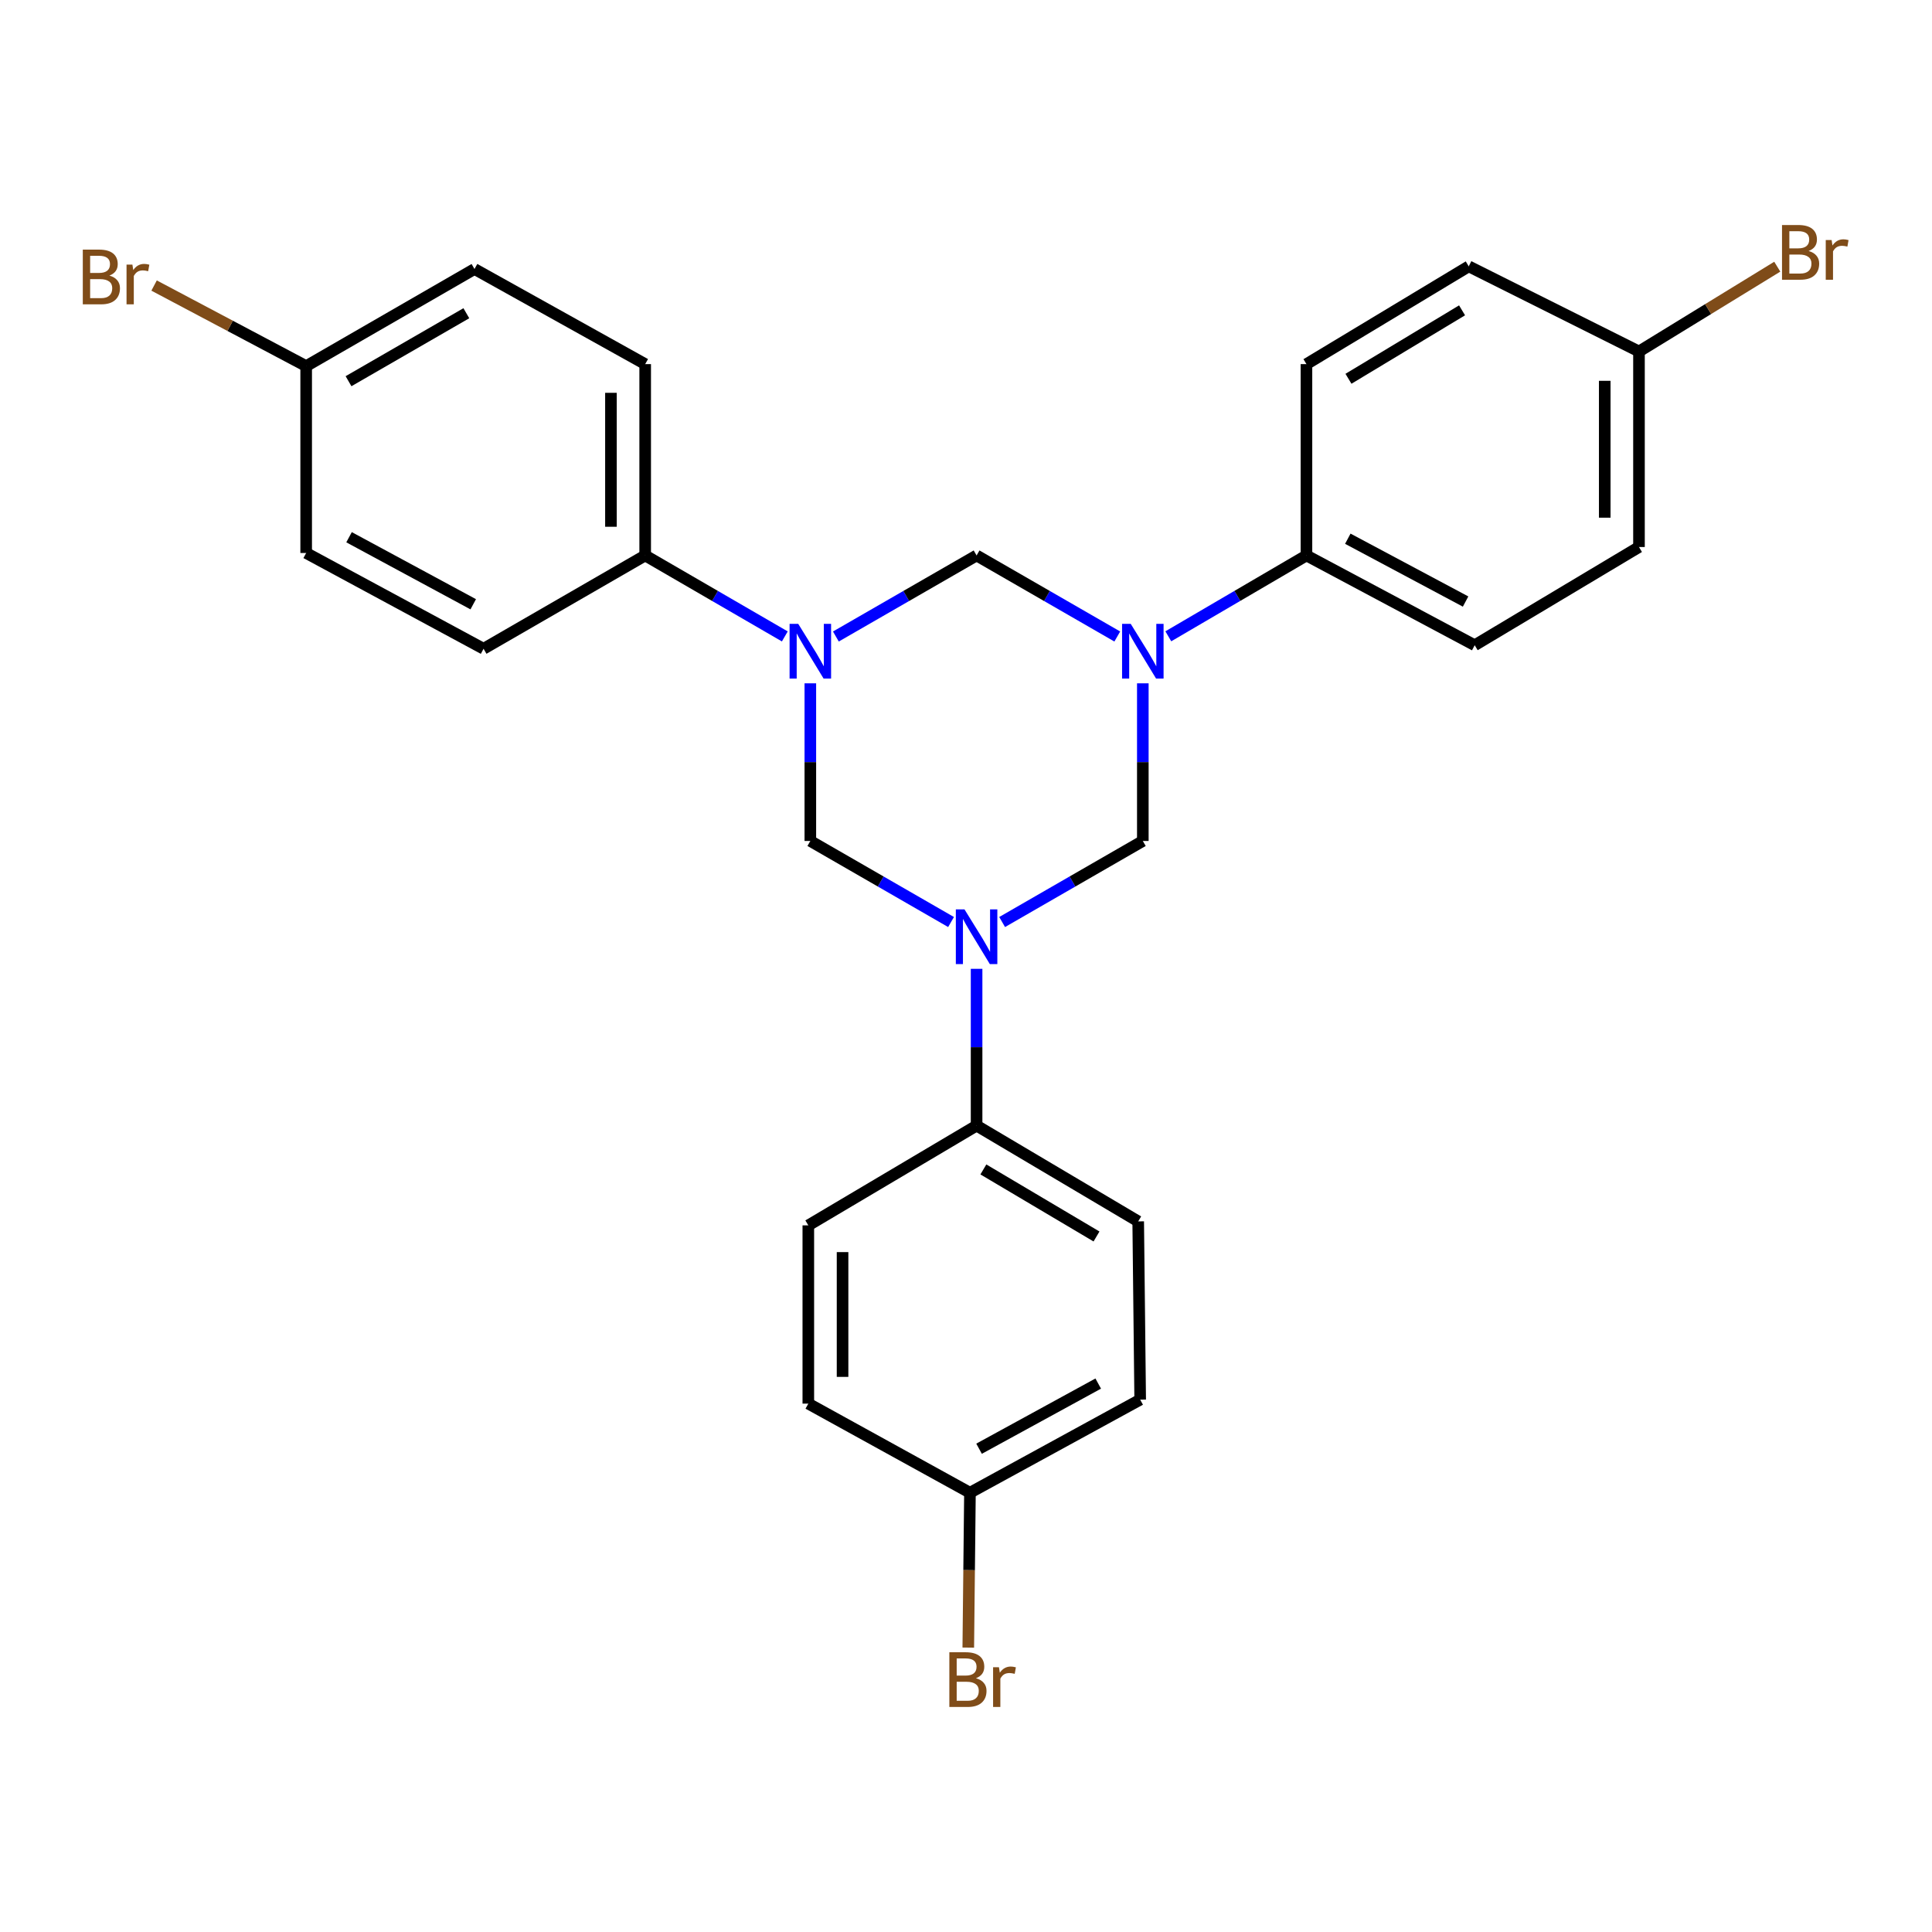 <?xml version='1.0' encoding='iso-8859-1'?>
<svg version='1.1' baseProfile='full'
              xmlns='http://www.w3.org/2000/svg'
                      xmlns:rdkit='http://www.rdkit.org/xml'
                      xmlns:xlink='http://www.w3.org/1999/xlink'
                  xml:space='preserve'
width='1000px' height='1000px' viewBox='0 0 1000 1000'>
<!-- END OF HEADER -->
<rect style='opacity:1.0;fill:#FFFFFF;stroke:none' width='1000' height='1000' x='0' y='0'> </rect>
<path class='bond-2' d='M 492.259,477.24 L 455.843,456.261' style='fill:none;fill-rule:evenodd;stroke:#0000FF;stroke-width:6px;stroke-linecap:butt;stroke-linejoin:miter;stroke-opacity:1' />
<path class='bond-2' d='M 455.843,456.261 L 419.428,435.283' style='fill:none;fill-rule:evenodd;stroke:#000000;stroke-width:6px;stroke-linecap:butt;stroke-linejoin:miter;stroke-opacity:1' />
<path class='bond-3' d='M 518.704,477.239 L 555.114,456.261' style='fill:none;fill-rule:evenodd;stroke:#0000FF;stroke-width:6px;stroke-linecap:butt;stroke-linejoin:miter;stroke-opacity:1' />
<path class='bond-3' d='M 555.114,456.261 L 591.524,435.283' style='fill:none;fill-rule:evenodd;stroke:#000000;stroke-width:6px;stroke-linecap:butt;stroke-linejoin:miter;stroke-opacity:1' />
<path class='bond-5' d='M 505.481,501.461 L 505.481,542.039' style='fill:none;fill-rule:evenodd;stroke:#0000FF;stroke-width:6px;stroke-linecap:butt;stroke-linejoin:miter;stroke-opacity:1' />
<path class='bond-5' d='M 505.481,542.039 L 505.481,582.617' style='fill:none;fill-rule:evenodd;stroke:#000000;stroke-width:6px;stroke-linecap:butt;stroke-linejoin:miter;stroke-opacity:1' />
<path class='bond-0' d='M 591.524,353.686 L 591.524,394.484' style='fill:none;fill-rule:evenodd;stroke:#0000FF;stroke-width:6px;stroke-linecap:butt;stroke-linejoin:miter;stroke-opacity:1' />
<path class='bond-0' d='M 591.524,394.484 L 591.524,435.283' style='fill:none;fill-rule:evenodd;stroke:#000000;stroke-width:6px;stroke-linecap:butt;stroke-linejoin:miter;stroke-opacity:1' />
<path class='bond-4' d='M 578.302,329.454 L 541.892,308.48' style='fill:none;fill-rule:evenodd;stroke:#0000FF;stroke-width:6px;stroke-linecap:butt;stroke-linejoin:miter;stroke-opacity:1' />
<path class='bond-4' d='M 541.892,308.48 L 505.481,287.506' style='fill:none;fill-rule:evenodd;stroke:#000000;stroke-width:6px;stroke-linecap:butt;stroke-linejoin:miter;stroke-opacity:1' />
<path class='bond-6' d='M 604.718,329.35 L 640.468,308.428' style='fill:none;fill-rule:evenodd;stroke:#0000FF;stroke-width:6px;stroke-linecap:butt;stroke-linejoin:miter;stroke-opacity:1' />
<path class='bond-6' d='M 640.468,308.428 L 676.219,287.506' style='fill:none;fill-rule:evenodd;stroke:#000000;stroke-width:6px;stroke-linecap:butt;stroke-linejoin:miter;stroke-opacity:1' />
<path class='bond-1' d='M 419.428,353.686 L 419.428,394.484' style='fill:none;fill-rule:evenodd;stroke:#0000FF;stroke-width:6px;stroke-linecap:butt;stroke-linejoin:miter;stroke-opacity:1' />
<path class='bond-1' d='M 419.428,394.484 L 419.428,435.283' style='fill:none;fill-rule:evenodd;stroke:#000000;stroke-width:6px;stroke-linecap:butt;stroke-linejoin:miter;stroke-opacity:1' />
<path class='bond-7' d='M 406.218,329.411 L 370.082,308.459' style='fill:none;fill-rule:evenodd;stroke:#0000FF;stroke-width:6px;stroke-linecap:butt;stroke-linejoin:miter;stroke-opacity:1' />
<path class='bond-7' d='M 370.082,308.459 L 333.946,287.506' style='fill:none;fill-rule:evenodd;stroke:#000000;stroke-width:6px;stroke-linecap:butt;stroke-linejoin:miter;stroke-opacity:1' />
<path class='bond-27' d='M 432.651,329.455 L 469.066,308.48' style='fill:none;fill-rule:evenodd;stroke:#0000FF;stroke-width:6px;stroke-linecap:butt;stroke-linejoin:miter;stroke-opacity:1' />
<path class='bond-27' d='M 469.066,308.48 L 505.481,287.506' style='fill:none;fill-rule:evenodd;stroke:#000000;stroke-width:6px;stroke-linecap:butt;stroke-linejoin:miter;stroke-opacity:1' />
<path class='bond-8' d='M 505.481,582.617 L 589.132,632.191' style='fill:none;fill-rule:evenodd;stroke:#000000;stroke-width:6px;stroke-linecap:butt;stroke-linejoin:miter;stroke-opacity:1' />
<path class='bond-8' d='M 508.993,605.299 L 567.549,640.001' style='fill:none;fill-rule:evenodd;stroke:#000000;stroke-width:6px;stroke-linecap:butt;stroke-linejoin:miter;stroke-opacity:1' />
<path class='bond-11' d='M 505.481,582.617 L 418.385,634.249' style='fill:none;fill-rule:evenodd;stroke:#000000;stroke-width:6px;stroke-linecap:butt;stroke-linejoin:miter;stroke-opacity:1' />
<path class='bond-12' d='M 676.219,287.506 L 763.305,333.969' style='fill:none;fill-rule:evenodd;stroke:#000000;stroke-width:6px;stroke-linecap:butt;stroke-linejoin:miter;stroke-opacity:1' />
<path class='bond-12' d='M 697.624,278.839 L 758.585,311.363' style='fill:none;fill-rule:evenodd;stroke:#000000;stroke-width:6px;stroke-linecap:butt;stroke-linejoin:miter;stroke-opacity:1' />
<path class='bond-13' d='M 676.219,287.506 L 676.219,188.467' style='fill:none;fill-rule:evenodd;stroke:#000000;stroke-width:6px;stroke-linecap:butt;stroke-linejoin:miter;stroke-opacity:1' />
<path class='bond-9' d='M 333.946,287.506 L 333.946,188.467' style='fill:none;fill-rule:evenodd;stroke:#000000;stroke-width:6px;stroke-linecap:butt;stroke-linejoin:miter;stroke-opacity:1' />
<path class='bond-9' d='M 316.224,272.65 L 316.224,203.323' style='fill:none;fill-rule:evenodd;stroke:#000000;stroke-width:6px;stroke-linecap:butt;stroke-linejoin:miter;stroke-opacity:1' />
<path class='bond-10' d='M 333.946,287.506 L 250.296,335.8' style='fill:none;fill-rule:evenodd;stroke:#000000;stroke-width:6px;stroke-linecap:butt;stroke-linejoin:miter;stroke-opacity:1' />
<path class='bond-18' d='M 589.132,632.191 L 590.156,724.456' style='fill:none;fill-rule:evenodd;stroke:#000000;stroke-width:6px;stroke-linecap:butt;stroke-linejoin:miter;stroke-opacity:1' />
<path class='bond-19' d='M 333.946,188.467 L 245.59,139.237' style='fill:none;fill-rule:evenodd;stroke:#000000;stroke-width:6px;stroke-linecap:butt;stroke-linejoin:miter;stroke-opacity:1' />
<path class='bond-21' d='M 250.296,335.8 L 158.473,286.226' style='fill:none;fill-rule:evenodd;stroke:#000000;stroke-width:6px;stroke-linecap:butt;stroke-linejoin:miter;stroke-opacity:1' />
<path class='bond-21' d='M 244.942,312.769 L 180.666,278.067' style='fill:none;fill-rule:evenodd;stroke:#000000;stroke-width:6px;stroke-linecap:butt;stroke-linejoin:miter;stroke-opacity:1' />
<path class='bond-20' d='M 418.385,634.249 L 418.385,726.514' style='fill:none;fill-rule:evenodd;stroke:#000000;stroke-width:6px;stroke-linecap:butt;stroke-linejoin:miter;stroke-opacity:1' />
<path class='bond-20' d='M 436.107,648.088 L 436.107,712.674' style='fill:none;fill-rule:evenodd;stroke:#000000;stroke-width:6px;stroke-linecap:butt;stroke-linejoin:miter;stroke-opacity:1' />
<path class='bond-17' d='M 763.305,333.969 L 848.334,283.135' style='fill:none;fill-rule:evenodd;stroke:#000000;stroke-width:6px;stroke-linecap:butt;stroke-linejoin:miter;stroke-opacity:1' />
<path class='bond-22' d='M 676.219,188.467 L 760.214,137.859' style='fill:none;fill-rule:evenodd;stroke:#000000;stroke-width:6px;stroke-linecap:butt;stroke-linejoin:miter;stroke-opacity:1' />
<path class='bond-22' d='M 697.964,196.056 L 756.761,160.63' style='fill:none;fill-rule:evenodd;stroke:#000000;stroke-width:6px;stroke-linecap:butt;stroke-linejoin:miter;stroke-opacity:1' />
<path class='bond-14' d='M 502.045,772.632 L 418.385,726.514' style='fill:none;fill-rule:evenodd;stroke:#000000;stroke-width:6px;stroke-linecap:butt;stroke-linejoin:miter;stroke-opacity:1' />
<path class='bond-23' d='M 502.045,772.632 L 501.613,812.711' style='fill:none;fill-rule:evenodd;stroke:#000000;stroke-width:6px;stroke-linecap:butt;stroke-linejoin:miter;stroke-opacity:1' />
<path class='bond-23' d='M 501.613,812.711 L 501.18,852.79' style='fill:none;fill-rule:evenodd;stroke:#7F4C19;stroke-width:6px;stroke-linecap:butt;stroke-linejoin:miter;stroke-opacity:1' />
<path class='bond-26' d='M 502.045,772.632 L 590.156,724.456' style='fill:none;fill-rule:evenodd;stroke:#000000;stroke-width:6px;stroke-linecap:butt;stroke-linejoin:miter;stroke-opacity:1' />
<path class='bond-26' d='M 506.76,749.856 L 568.437,716.133' style='fill:none;fill-rule:evenodd;stroke:#000000;stroke-width:6px;stroke-linecap:butt;stroke-linejoin:miter;stroke-opacity:1' />
<path class='bond-15' d='M 158.473,189.5 L 158.473,286.226' style='fill:none;fill-rule:evenodd;stroke:#000000;stroke-width:6px;stroke-linecap:butt;stroke-linejoin:miter;stroke-opacity:1' />
<path class='bond-25' d='M 158.473,189.5 L 119.117,168.647' style='fill:none;fill-rule:evenodd;stroke:#000000;stroke-width:6px;stroke-linecap:butt;stroke-linejoin:miter;stroke-opacity:1' />
<path class='bond-25' d='M 119.117,168.647 L 79.76,147.794' style='fill:none;fill-rule:evenodd;stroke:#7F4C19;stroke-width:6px;stroke-linecap:butt;stroke-linejoin:miter;stroke-opacity:1' />
<path class='bond-29' d='M 158.473,189.5 L 245.59,139.237' style='fill:none;fill-rule:evenodd;stroke:#000000;stroke-width:6px;stroke-linecap:butt;stroke-linejoin:miter;stroke-opacity:1' />
<path class='bond-29' d='M 180.398,197.312 L 241.379,162.127' style='fill:none;fill-rule:evenodd;stroke:#000000;stroke-width:6px;stroke-linecap:butt;stroke-linejoin:miter;stroke-opacity:1' />
<path class='bond-16' d='M 848.334,181.929 L 760.214,137.859' style='fill:none;fill-rule:evenodd;stroke:#000000;stroke-width:6px;stroke-linecap:butt;stroke-linejoin:miter;stroke-opacity:1' />
<path class='bond-24' d='M 848.334,181.929 L 884.123,159.982' style='fill:none;fill-rule:evenodd;stroke:#000000;stroke-width:6px;stroke-linecap:butt;stroke-linejoin:miter;stroke-opacity:1' />
<path class='bond-24' d='M 884.123,159.982 L 919.912,138.036' style='fill:none;fill-rule:evenodd;stroke:#7F4C19;stroke-width:6px;stroke-linecap:butt;stroke-linejoin:miter;stroke-opacity:1' />
<path class='bond-28' d='M 848.334,181.929 L 848.334,283.135' style='fill:none;fill-rule:evenodd;stroke:#000000;stroke-width:6px;stroke-linecap:butt;stroke-linejoin:miter;stroke-opacity:1' />
<path class='bond-28' d='M 830.612,197.11 L 830.612,267.954' style='fill:none;fill-rule:evenodd;stroke:#000000;stroke-width:6px;stroke-linecap:butt;stroke-linejoin:miter;stroke-opacity:1' />
<path  class='atom-0' d='M 499.221 470.697
L 508.501 485.697
Q 509.421 487.177, 510.901 489.857
Q 512.381 492.537, 512.461 492.697
L 512.461 470.697
L 516.221 470.697
L 516.221 499.017
L 512.341 499.017
L 502.381 482.617
Q 501.221 480.697, 499.981 478.497
Q 498.781 476.297, 498.421 475.617
L 498.421 499.017
L 494.741 499.017
L 494.741 470.697
L 499.221 470.697
' fill='#0000FF'/>
<path  class='atom-1' d='M 585.264 322.91
L 594.544 337.91
Q 595.464 339.39, 596.944 342.07
Q 598.424 344.75, 598.504 344.91
L 598.504 322.91
L 602.264 322.91
L 602.264 351.23
L 598.384 351.23
L 588.424 334.83
Q 587.264 332.91, 586.024 330.71
Q 584.824 328.51, 584.464 327.83
L 584.464 351.23
L 580.784 351.23
L 580.784 322.91
L 585.264 322.91
' fill='#0000FF'/>
<path  class='atom-2' d='M 413.168 322.91
L 422.448 337.91
Q 423.368 339.39, 424.848 342.07
Q 426.328 344.75, 426.408 344.91
L 426.408 322.91
L 430.168 322.91
L 430.168 351.23
L 426.288 351.23
L 416.328 334.83
Q 415.168 332.91, 413.928 330.71
Q 412.728 328.51, 412.368 327.83
L 412.368 351.23
L 408.688 351.23
L 408.688 322.91
L 413.168 322.91
' fill='#0000FF'/>
<path  class='atom-24' d='M 505.141 868.648
Q 507.861 869.408, 509.221 871.088
Q 510.621 872.728, 510.621 875.168
Q 510.621 879.088, 508.101 881.328
Q 505.621 883.528, 500.901 883.528
L 491.381 883.528
L 491.381 855.208
L 499.741 855.208
Q 504.581 855.208, 507.021 857.168
Q 509.461 859.128, 509.461 862.728
Q 509.461 867.008, 505.141 868.648
M 495.181 858.408
L 495.181 867.288
L 499.741 867.288
Q 502.541 867.288, 503.981 866.168
Q 505.461 865.008, 505.461 862.728
Q 505.461 858.408, 499.741 858.408
L 495.181 858.408
M 500.901 880.328
Q 503.661 880.328, 505.141 879.008
Q 506.621 877.688, 506.621 875.168
Q 506.621 872.848, 504.981 871.688
Q 503.381 870.488, 500.301 870.488
L 495.181 870.488
L 495.181 880.328
L 500.901 880.328
' fill='#7F4C19'/>
<path  class='atom-24' d='M 517.061 862.968
L 517.501 865.808
Q 519.661 862.608, 523.181 862.608
Q 524.301 862.608, 525.821 863.008
L 525.221 866.368
Q 523.501 865.968, 522.541 865.968
Q 520.861 865.968, 519.741 866.648
Q 518.661 867.288, 517.781 868.848
L 517.781 883.528
L 514.021 883.528
L 514.021 862.968
L 517.061 862.968
' fill='#7F4C19'/>
<path  class='atom-25' d='M 936.125 129.912
Q 938.845 130.672, 940.205 132.352
Q 941.605 133.992, 941.605 136.432
Q 941.605 140.352, 939.085 142.592
Q 936.605 144.792, 931.885 144.792
L 922.365 144.792
L 922.365 116.472
L 930.725 116.472
Q 935.565 116.472, 938.005 118.432
Q 940.445 120.392, 940.445 123.992
Q 940.445 128.272, 936.125 129.912
M 926.165 119.672
L 926.165 128.552
L 930.725 128.552
Q 933.525 128.552, 934.965 127.432
Q 936.445 126.272, 936.445 123.992
Q 936.445 119.672, 930.725 119.672
L 926.165 119.672
M 931.885 141.592
Q 934.645 141.592, 936.125 140.272
Q 937.605 138.952, 937.605 136.432
Q 937.605 134.112, 935.965 132.952
Q 934.365 131.752, 931.285 131.752
L 926.165 131.752
L 926.165 141.592
L 931.885 141.592
' fill='#7F4C19'/>
<path  class='atom-25' d='M 948.045 124.232
L 948.485 127.072
Q 950.645 123.872, 954.165 123.872
Q 955.285 123.872, 956.805 124.272
L 956.205 127.632
Q 954.485 127.232, 953.525 127.232
Q 951.845 127.232, 950.725 127.912
Q 949.645 128.552, 948.765 130.112
L 948.765 144.792
L 945.005 144.792
L 945.005 124.232
L 948.045 124.232
' fill='#7F4C19'/>
<path  class='atom-26' d='M 56.616 142.643
Q 59.336 143.403, 60.696 145.083
Q 62.096 146.723, 62.096 149.163
Q 62.096 153.083, 59.576 155.323
Q 57.096 157.523, 52.376 157.523
L 42.856 157.523
L 42.856 129.203
L 51.216 129.203
Q 56.056 129.203, 58.496 131.163
Q 60.936 133.123, 60.936 136.723
Q 60.936 141.003, 56.616 142.643
M 46.656 132.403
L 46.656 141.283
L 51.216 141.283
Q 54.016 141.283, 55.456 140.163
Q 56.936 139.003, 56.936 136.723
Q 56.936 132.403, 51.216 132.403
L 46.656 132.403
M 52.376 154.323
Q 55.136 154.323, 56.616 153.003
Q 58.096 151.683, 58.096 149.163
Q 58.096 146.843, 56.456 145.683
Q 54.856 144.483, 51.776 144.483
L 46.656 144.483
L 46.656 154.323
L 52.376 154.323
' fill='#7F4C19'/>
<path  class='atom-26' d='M 68.536 136.963
L 68.976 139.803
Q 71.136 136.603, 74.656 136.603
Q 75.776 136.603, 77.296 137.003
L 76.696 140.363
Q 74.976 139.963, 74.016 139.963
Q 72.336 139.963, 71.216 140.643
Q 70.136 141.283, 69.256 142.843
L 69.256 157.523
L 65.496 157.523
L 65.496 136.963
L 68.536 136.963
' fill='#7F4C19'/>
</svg>
